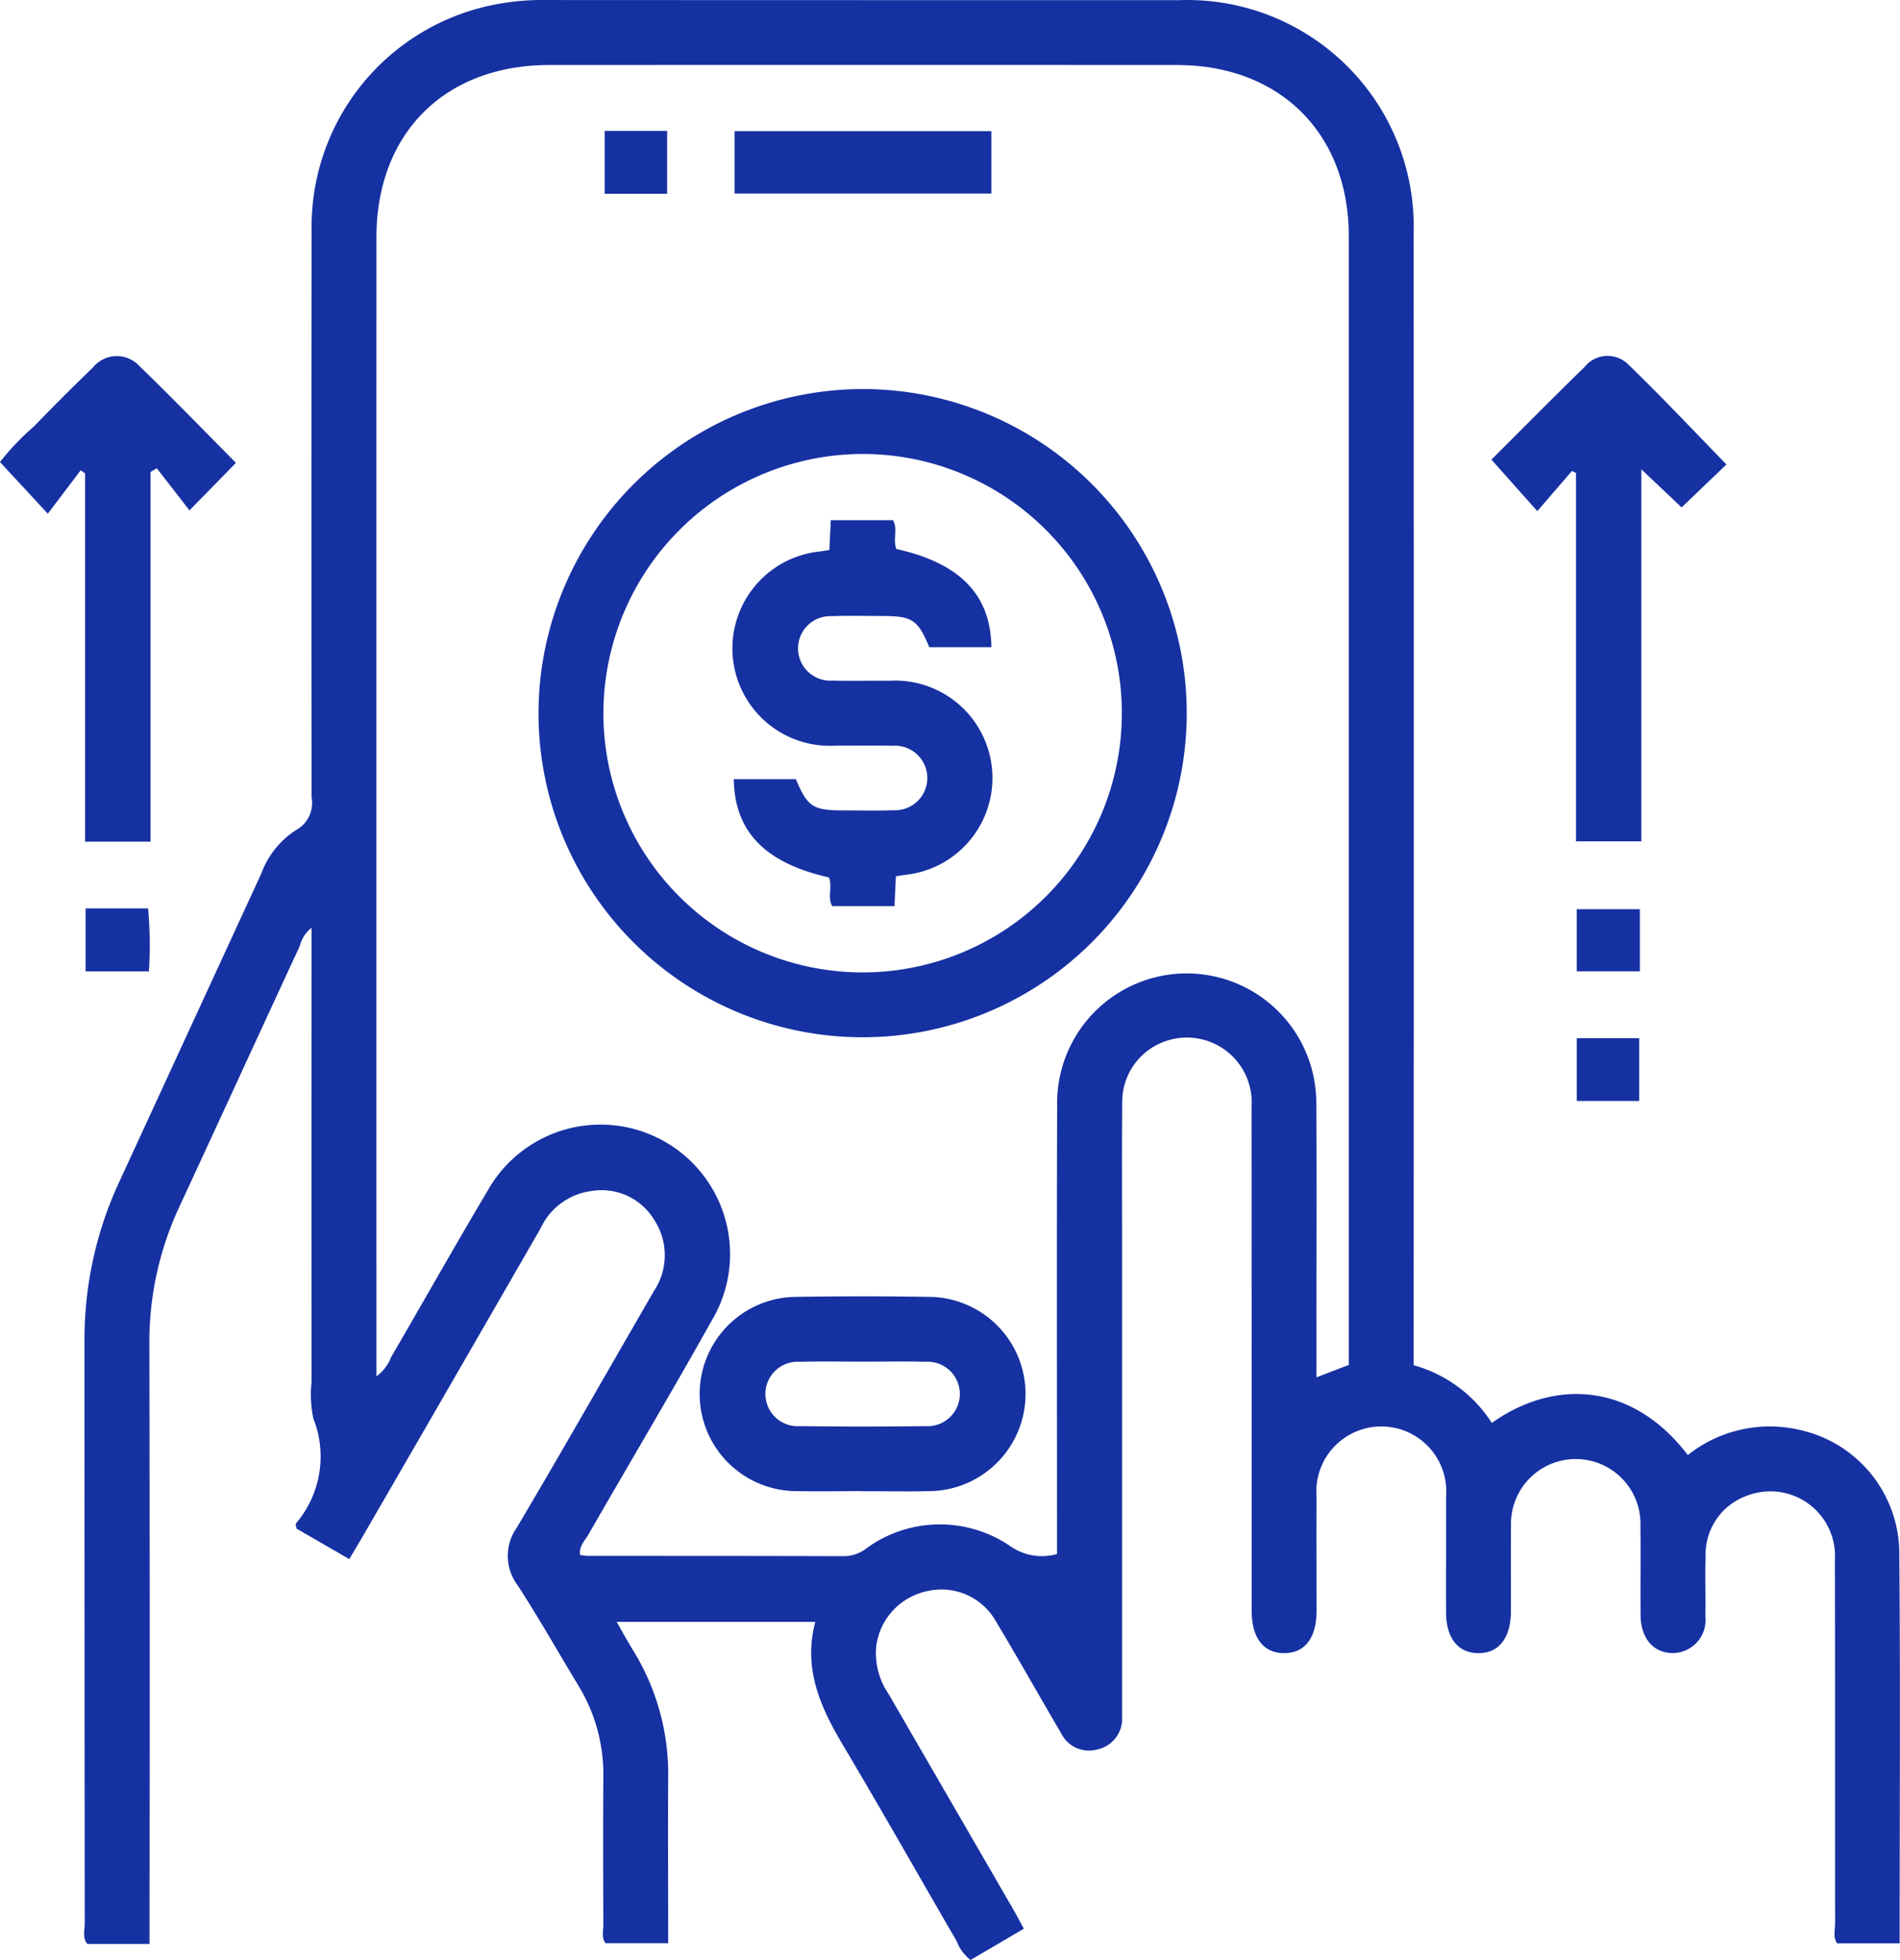 <svg id="Raggruppa_1723" data-name="Raggruppa 1723" xmlns="http://www.w3.org/2000/svg" xmlns:xlink="http://www.w3.org/1999/xlink" width="102.903" height="106.151" viewBox="0 0 102.903 106.151">
  <defs>
    <clipPath id="clip-path">
      <rect id="Rettangolo_609" data-name="Rettangolo 609" width="102.903" height="106.151" fill="#1631a2"/>
    </clipPath>
  </defs>
  <g id="Raggruppa_1722" data-name="Raggruppa 1722" clip-path="url(#clip-path)">
    <path id="Tracciato_937" data-name="Tracciato 937" d="M24.725,84.439l-2.857-1.651c-.018-.143-.06-.239-.03-.276a5.589,5.589,0,0,0,.946-5.683,6.176,6.176,0,0,1-.1-1.962q-.007-11.686,0-23.37V50.252a1.77,1.77,0,0,0-.634.976c-2.18,4.705-4.341,9.419-6.522,14.123A17.333,17.333,0,0,0,13.9,72.779q.03,15.58.008,31.16v1.344H10.537c-.271-.342-.137-.759-.137-1.143q-.013-15.745-.013-31.489a20.218,20.218,0,0,1,1.864-8.6q3.85-8.358,7.7-16.715a4.76,4.76,0,0,1,1.874-2.368,1.678,1.678,0,0,0,.863-1.784q-.022-15.361,0-30.721A12.255,12.255,0,0,1,32.2.333,13.387,13.387,0,0,1,35.356,0Q52.527.009,69.7.006A12.267,12.267,0,0,1,82.371,12.674q.02,29.954,0,59.907v1.358a7.379,7.379,0,0,1,4.236,3.126c3.411-2.419,7.629-2.179,10.615,1.74a7.13,7.13,0,0,1,6.086-1.355,6.865,6.865,0,0,1,5.364,6.428c.07,7.093.022,14.188.022,21.372H105.31c-.234-.327-.109-.742-.11-1.127-.009-6.547.005-13.094-.012-19.64a3.5,3.5,0,0,0-4.775-3.469,3.366,3.366,0,0,0-2.228,3.224c-.036,1.1.006,2.194-.013,3.291a1.788,1.788,0,0,1-1.72,2c-1.064.023-1.775-.769-1.787-2.041-.016-1.609.012-3.219-.009-4.827a3.507,3.507,0,1,0-7.009,0c-.019,1.536,0,3.072-.006,4.608-.006,1.458-.664,2.286-1.788,2.265-1.089-.02-1.72-.82-1.724-2.216-.007-2.085.007-4.169,0-6.254a3.519,3.519,0,1,0-7.013.016c-.01,2.048,0,4.1,0,6.144,0,1.485-.624,2.3-1.743,2.31s-1.769-.81-1.77-2.281q0-13.66-.007-27.32a3.511,3.511,0,0,0-4.755-3.509,3.469,3.469,0,0,0-2.25,3.325c-.022,2.6-.007,5.193-.007,7.79q0,12.289,0,24.577c0,.293,0,.586,0,.878a1.7,1.7,0,0,1-1.361,1.761,1.679,1.679,0,0,1-1.946-.889c-1.183-2.017-2.329-4.057-3.531-6.061a3.382,3.382,0,0,0-3.648-1.643,3.507,3.507,0,0,0-2.829,2.977,3.915,3.915,0,0,0,.663,2.6q3.35,5.786,6.7,11.575c.2.344.385.7.631,1.146l-2.889,1.694a2.341,2.341,0,0,1-.743-1.009c-2.056-3.538-4.067-7.1-6.159-10.619-1.227-2.064-2.176-4.152-1.506-6.685H39.208c.327.569.6,1.07.9,1.555A12.75,12.75,0,0,1,42,96.269c-.02,2.962,0,5.923,0,8.973H38.605c-.23-.3-.115-.681-.117-1.032-.011-2.669-.018-5.339,0-8.009a9.19,9.19,0,0,0-1.347-4.9c-1.094-1.814-2.141-3.66-3.292-5.437a2.651,2.651,0,0,1-.043-3.136c2.515-4.243,4.947-8.534,7.419-12.8A3.507,3.507,0,0,0,41.2,66a3.32,3.32,0,0,0-3.316-1.5,3.542,3.542,0,0,0-2.8,2.035q-4.839,8.407-9.7,16.8c-.2.341-.4.677-.655,1.107M78.861,73.923V72.914q0-30.059,0-60.119c0-5.562-3.724-9.271-9.3-9.274q-17-.009-34.009,0c-5.647,0-9.352,3.7-9.353,9.327q-.005,30.28,0,60.558v1.134a2.331,2.331,0,0,0,.8-1.048c1.746-3,3.451-6.023,5.223-9.007a7.015,7.015,0,1,1,12.135,7.039c-2.176,3.889-4.456,7.72-6.677,11.584-.19.33-.511.623-.46,1.109a3.461,3.461,0,0,0,.418.051c4.644,0,9.288,0,13.933.014a2,2,0,0,0,1.189-.443,6.756,6.756,0,0,1,7.818-.064,2.987,2.987,0,0,0,2.479.391v-1.37c0-7.679-.017-15.359.008-23.038A7.016,7.016,0,1,1,77.1,59.718c.034,4.022.008,8.045.009,12.068,0,.9,0,1.81,0,2.812l1.751-.674" transform="translate(-5.811 0.001)" fill="#1631a2"/>
    <path id="Tracciato_938" data-name="Tracciato 938" d="M12.779,49.668l-2.517,2.574L8.491,49.959l-.342.207V70.184H4.609V50.239l-.238-.171L2.589,52.421,0,49.624a13.648,13.648,0,0,1,1.84-1.93c1.041-1.077,2.1-2.143,3.18-3.176a1.665,1.665,0,0,1,2.539-.086c1.757,1.7,3.454,3.457,5.221,5.237" transform="translate(0 -24.599)" fill="#1631a2"/>
    <path id="Tracciato_939" data-name="Tracciato 939" d="M183.8,49.475c1.627-1.622,3.319-3.337,5.045-5.017a1.592,1.592,0,0,1,2.367-.137c1.807,1.747,3.528,3.582,5.318,5.417l-2.43,2.325L191.921,50V70.15h-3.54V50.194l-.224-.1-1.871,2.171L183.8,49.475" transform="translate(-103.026 -24.582)" fill="#1631a2"/>
    <path id="Tracciato_940" data-name="Tracciato 940" d="M10.547,111.959h3.386a22.424,22.424,0,0,1,.044,3.411h-3.43Z" transform="translate(-5.912 -62.757)" fill="#1631a2"/>
    <rect id="Rettangolo_605" data-name="Rettangolo 605" width="3.418" height="3.365" transform="translate(85.395 49.244)" fill="#1631a2"/>
    <rect id="Rettangolo_606" data-name="Rettangolo 606" width="3.38" height="3.399" transform="translate(85.396 56.23)" fill="#1631a2"/>
    <path id="Tracciato_941" data-name="Tracciato 941" d="M83.922,47.948A17.554,17.554,0,1,1,66.364,65.524,17.59,17.59,0,0,1,83.922,47.948M69.878,65.494A14.04,14.04,0,1,0,84.005,51.464,14.066,14.066,0,0,0,69.878,65.494" transform="translate(-37.199 -26.877)" fill="#1631a2"/>
    <path id="Tracciato_942" data-name="Tracciato 942" d="M95.072,170.311c-1.169,0-2.34.022-3.509,0a5.261,5.261,0,0,1-.027-10.522q3.563-.057,7.127,0a5.261,5.261,0,0,1,.027,10.522c-1.205.029-2.412,0-3.619.005m.147-7.018c-1.169,0-2.339-.025-3.507.007a1.747,1.747,0,1,0,.006,3.486q3.4.043,6.8,0a1.747,1.747,0,1,0-.006-3.486c-1.1-.03-2.192-.007-3.288-.007" transform="translate(-48.395 -89.55)" fill="#1631a2"/>
    <rect id="Rettangolo_607" data-name="Rettangolo 607" width="13.91" height="3.38" transform="translate(39.783 7.103)" fill="#1631a2"/>
    <rect id="Rettangolo_608" data-name="Rettangolo 608" width="3.385" height="3.405" transform="translate(32.747 7.091)" fill="#1631a2"/>
    <path id="Tracciato_943" data-name="Tracciato 943" d="M95.515,83.459c-3.452-.784-5.108-2.478-5.148-5.321H93.73c.621,1.484.923,1.688,2.53,1.691.914,0,1.829.024,2.742-.009a1.749,1.749,0,1,0-.04-3.49c-1.023-.028-2.047,0-3.071-.009A5.277,5.277,0,0,1,95.075,65.8l.468-.073c.025-.525.05-1.03.077-1.617h3.37c.276.478-.026,1.057.183,1.561,3.441.768,5.106,2.472,5.146,5.32h-3.364c-.622-1.488-.92-1.688-2.53-1.691-.914,0-1.829-.024-2.742.008a1.748,1.748,0,1,0,.04,3.489c1.023.029,2.047,0,3.071.009a5.276,5.276,0,0,1,.82,10.518l-.468.074-.077,1.617H95.7c-.277-.476.026-1.056-.182-1.558" transform="translate(-50.625 -35.937)" fill="#1631a2"/>
  </g>
</svg>
